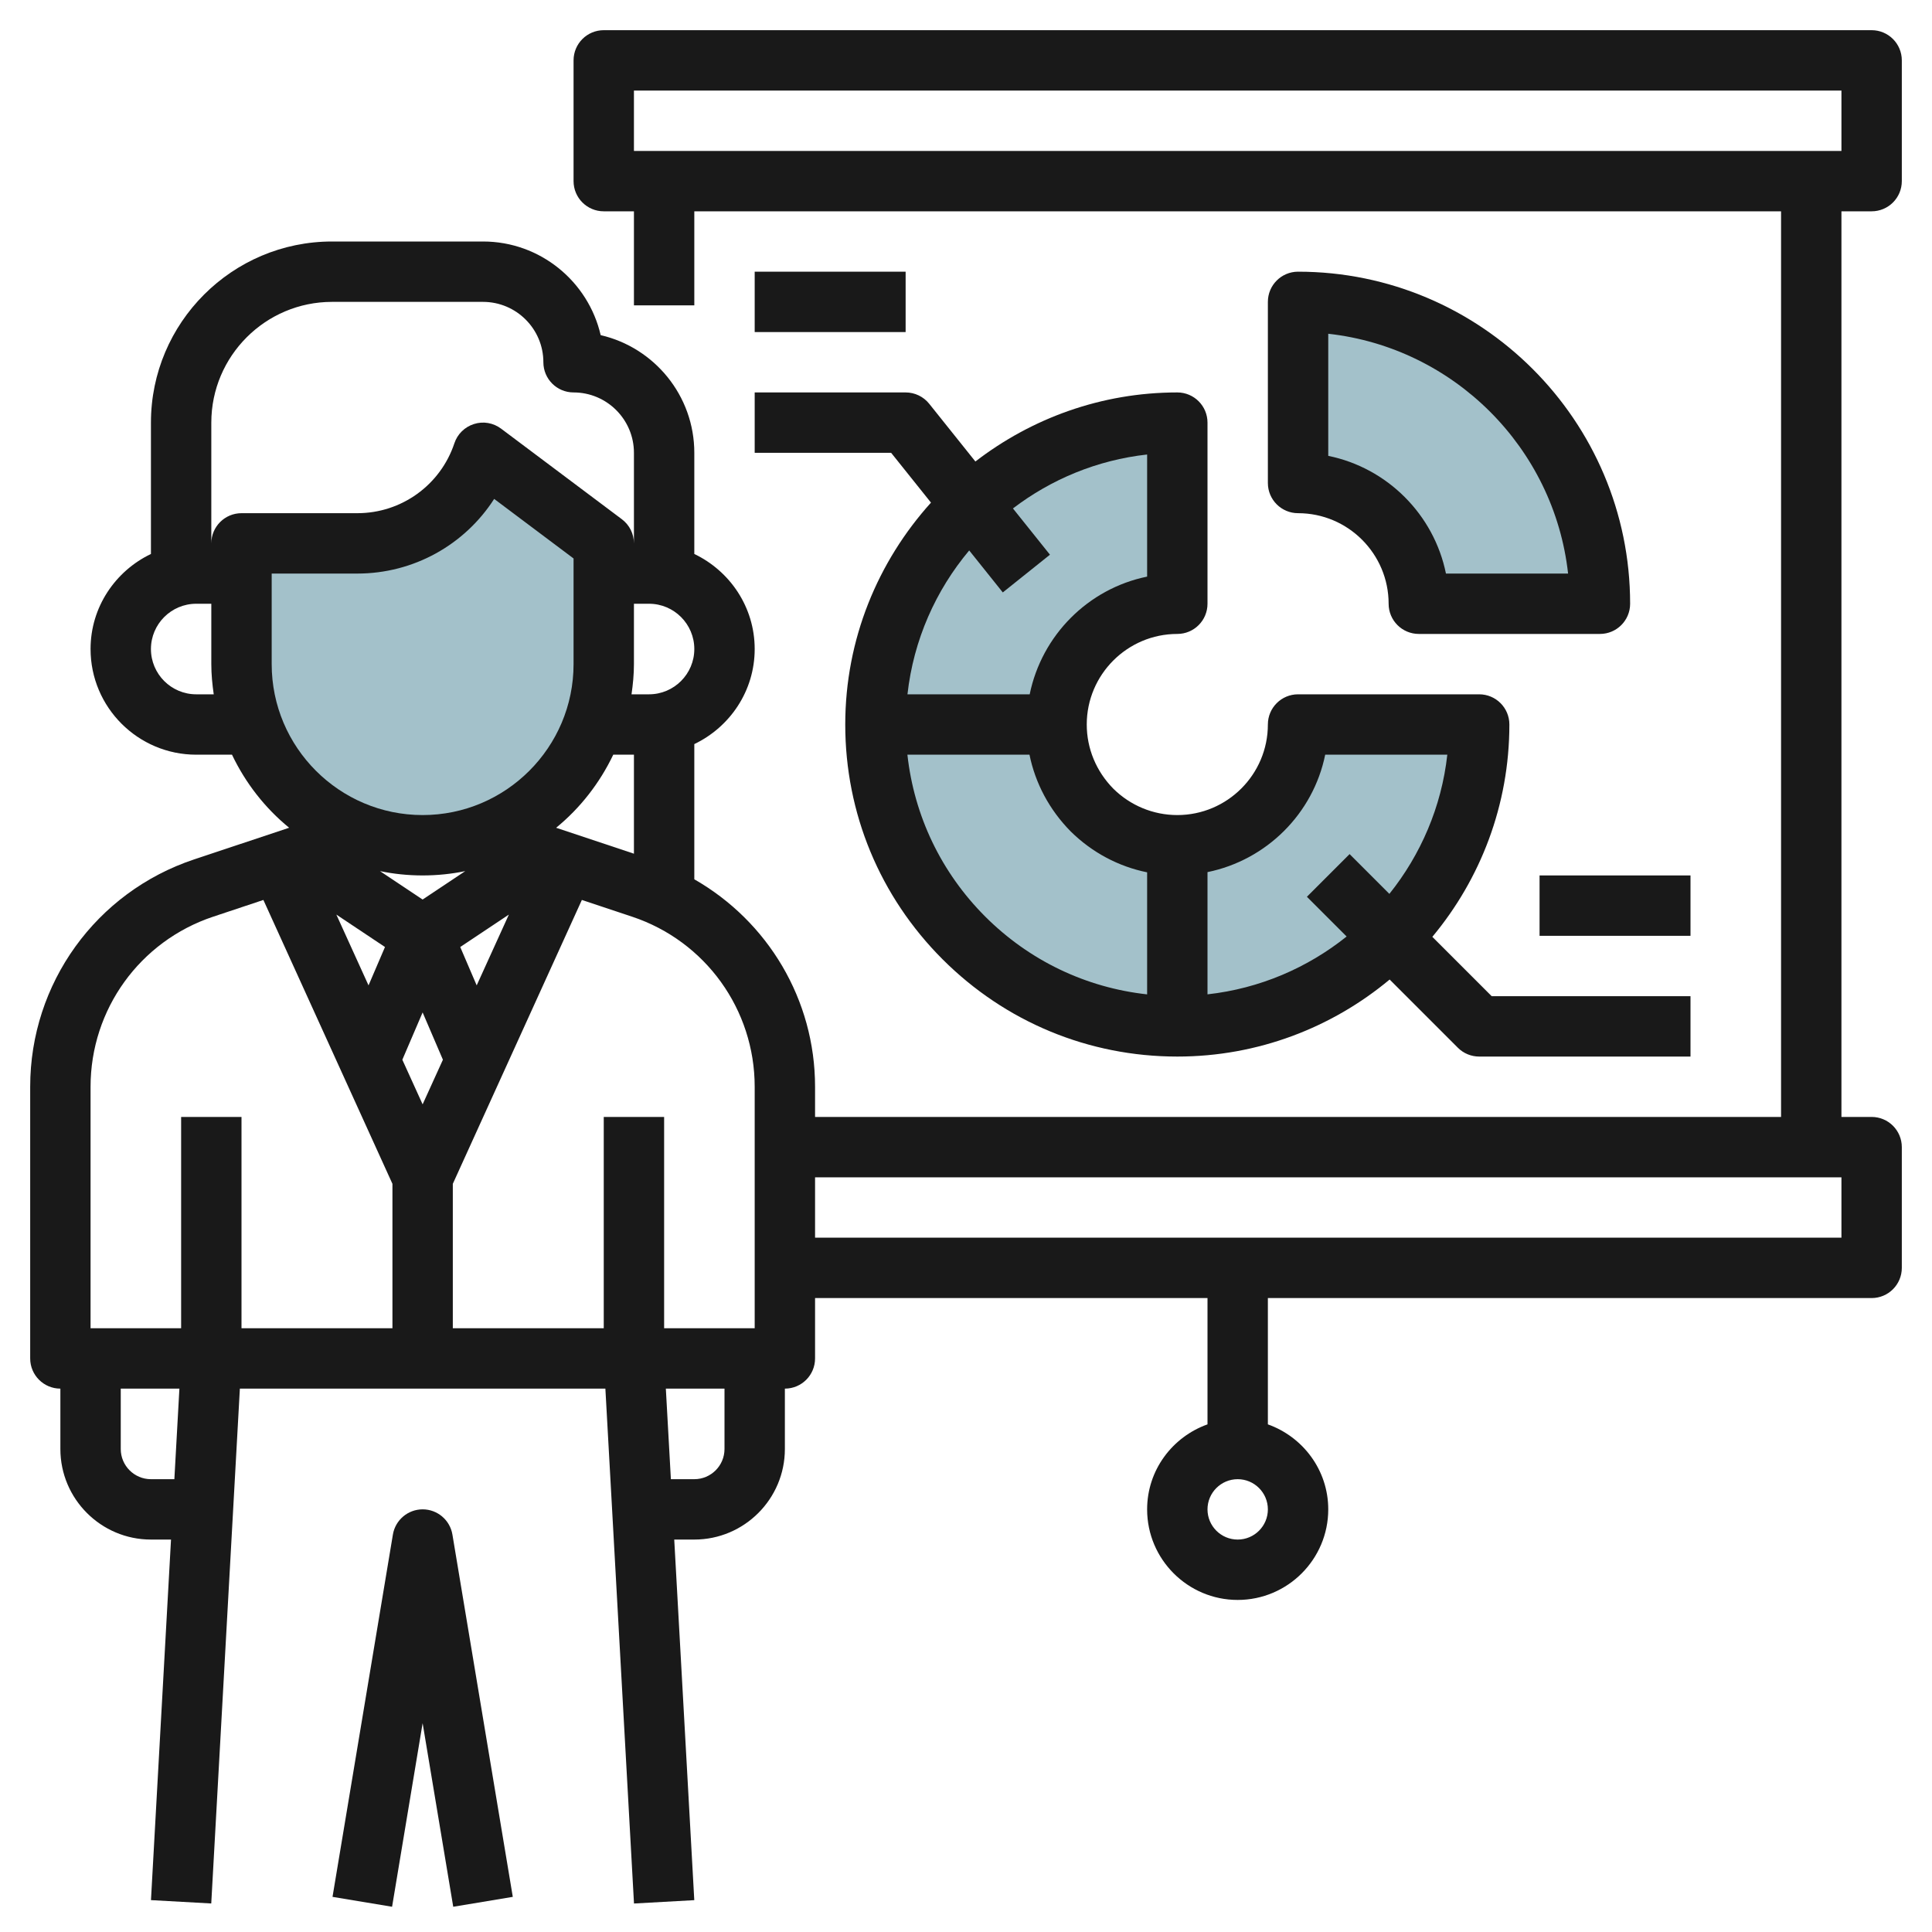 <svg id="Layer_3" enable-background="new 0 0 64 64" height="512" viewBox="0 0 64 64" width="512" xmlns="http://www.w3.org/2000/svg"><g><path d="m39 20c-2.21 0-4 1.79-4 4 0 1.1.45 2.1 1.17 2.83.73.72 1.73 1.17 2.83 1.17 2.21 0 4-1.79 4-4h6c0 5.52-4.48 10-10 10-2.76 0-5.26-1.12-7.07-2.93s-2.93-4.31-2.93-7.07c0-5.52 4.48-10 10-10z" fill="#a3c1ca"/><path d="m20 18v4c0 3.314-2.686 6-6 6-3.314 0-6-2.686-6-6v-4h3.838c1.888 0 3.565-1.208 4.162-3z" fill="#a3c1ca"/><path d="m53 20h-6c0-2.21-1.79-4-4-4v-6c5.52 0 10 4.48 10 10z" fill="#a3c1ca"/><g fill="#191919"><path d="m15.014 63.164 1.973-.328-2-12.001c-.08-.482-.498-.836-.986-.836s-.906.354-.986.836l-2 12.001 1.973.328 1.012-6.082z"/><path d="m62 1h-42c-.552 0-1 .447-1 1v4c0 .553.448 1 1 1h1v3.116h2v-3.116h36v30h-32v-1c0-2.888-1.564-5.479-4-6.872v-4.479c1.178-.564 2-1.758 2-3.149s-.822-2.585-2-3.149v-3.351c0-1.896-1.327-3.489-3.102-3.898-.409-1.775-2.001-3.102-3.898-3.102h-5c-3.309 0-6 2.691-6 6v4.351c-1.178.564-2 1.758-2 3.149 0 1.93 1.57 3.5 3.5 3.5h1.185c.448.94 1.094 1.768 1.893 2.42l-3.151 1.05c-3.246 1.083-5.427 4.108-5.427 7.53v9c0 .553.448 1 1 1v2c0 1.654 1.346 3 3 3h.665l-.664 11.944 1.997.111.948-17.055h12.108l.948 17.056 1.997-.111-.664-11.945h.665c1.654 0 3-1.346 3-3v-2c.552 0 1-.447 1-1v-2h13v4.184c-1.161.414-2 1.514-2 2.816 0 1.654 1.346 3 3 3s3-1.346 3-3c0-1.302-.839-2.402-2-2.816v-4.184h20c.552 0 1-.447 1-1v-4c0-.553-.448-1-1-1h-1v-30h1c.552 0 1-.447 1-1v-4c0-.553-.448-1-1-1zm-21 50c-.551 0-1-.448-1-1s.449-1 1-1 1 .448 1 1-.449 1-1 1zm-16-15v8h-3v-7h-2v7h-5v-4.784l4.275-9.404 1.666.555c2.428.81 4.059 3.073 4.059 5.633zm-4.685-11h.685v3.28l-2.578-.859c.799-.653 1.444-1.481 1.893-2.421zm-6.315 8.538.672 1.567-.672 1.478-.672-1.478zm1.791-.896-.545-1.271 1.611-1.074zm-1.791-2.844-1.412-.941c.456.094.928.143 1.412.143s.956-.049 1.412-.143zm-1.247 1.573-.545 1.271-1.066-2.345zm8.747-8.371h-.58c.047-.328.08-.66.08-1v-2h.5c.827 0 1.5.673 1.5 1.5s-.673 1.5-1.5 1.5zm-14.5-9c0-2.206 1.794-4 4-4h5c1.103 0 2 .897 2 2 0 .553.448 1 1 1 1.103 0 2 .897 2 2v3c0-.314-.148-.611-.4-.8l-4-3c-.258-.193-.592-.253-.898-.154-.307.096-.549.333-.65.638-.462 1.385-1.754 2.316-3.214 2.316h-3.838c-.552 0-1 .447-1 1zm-.5 9c-.827 0-1.5-.673-1.5-1.5s.673-1.5 1.5-1.5h.5v2c0 .34.033.672.08 1zm2.5-1v-3h2.838c1.865 0 3.558-.955 4.532-2.473l2.63 1.973v3.5c0 2.757-2.243 5-5 5s-5-2.243-5-5zm-6 14c0-2.56 1.631-4.823 4.06-5.633l1.665-.555 4.275 9.404v4.784h-5v-7h-2v7h-3zm2.776 13h-.776c-.551 0-1-.448-1-1v-2h1.943zm18.224-1c0 .552-.449 1-1 1h-.776l-.167-3h1.943zm37-7h-34v-2h34zm0-36h-40v-2h40z"/><path d="m43 9c-.552 0-1 .447-1 1v6c0 .553.448 1 1 1 1.654 0 3 1.346 3 3 0 .553.448 1 1 1h6c.552 0 1-.447 1-1 0-6.065-4.935-11-11-11zm4.899 10c-.398-1.956-1.943-3.501-3.899-3.899v-4.045c4.165.462 7.482 3.779 7.945 7.944z"/><path d="m51 29h5v2h-5z"/><path d="m25 15h4.52l1.32 1.65c-1.759 1.951-2.84 4.523-2.84 7.35 0 2.937 1.145 5.698 3.223 7.777 2.079 2.078 4.84 3.223 7.777 3.223 2.673 0 5.125-.961 7.034-2.552l2.259 2.259c.187.188.442.293.707.293h7v-2h-6.586l-1.966-1.966c1.591-1.909 2.552-4.361 2.552-7.034 0-.553-.448-1-1-1h-6c-.552 0-1 .447-1 1 0 1.654-1.346 3-3 3-.795 0-1.551-.313-2.118-.872-.569-.577-.882-1.333-.882-2.128 0-1.654 1.346-3 3-3 .552 0 1-.447 1-1v-6c0-.553-.448-1-1-1-2.518 0-4.833.859-6.689 2.288l-1.53-1.913c-.19-.237-.477-.375-.781-.375h-5zm18.899 10h4.045c-.192 1.733-.883 3.316-1.919 4.611l-1.318-1.318-1.414 1.414 1.316 1.316c-1.294 1.036-2.877 1.723-4.609 1.916v-4.049c1.955-.399 3.501-1.935 3.899-3.89zm-5.899 3.897v4.043c-2.024-.223-3.901-1.116-5.363-2.577-1.462-1.463-2.355-3.339-2.578-5.363h4.044c.193.947.658 1.825 1.365 2.542.709.699 1.585 1.163 2.532 1.355zm0-13.841v4.045c-1.955.399-3.491 1.945-3.89 3.899h-4.049c.201-1.804.937-3.444 2.045-4.766l1.113 1.391 1.562-1.25-1.226-1.532c1.263-.964 2.786-1.603 4.445-1.787z"/><path d="m25 9h5v2h-5z"/></g></g></svg>